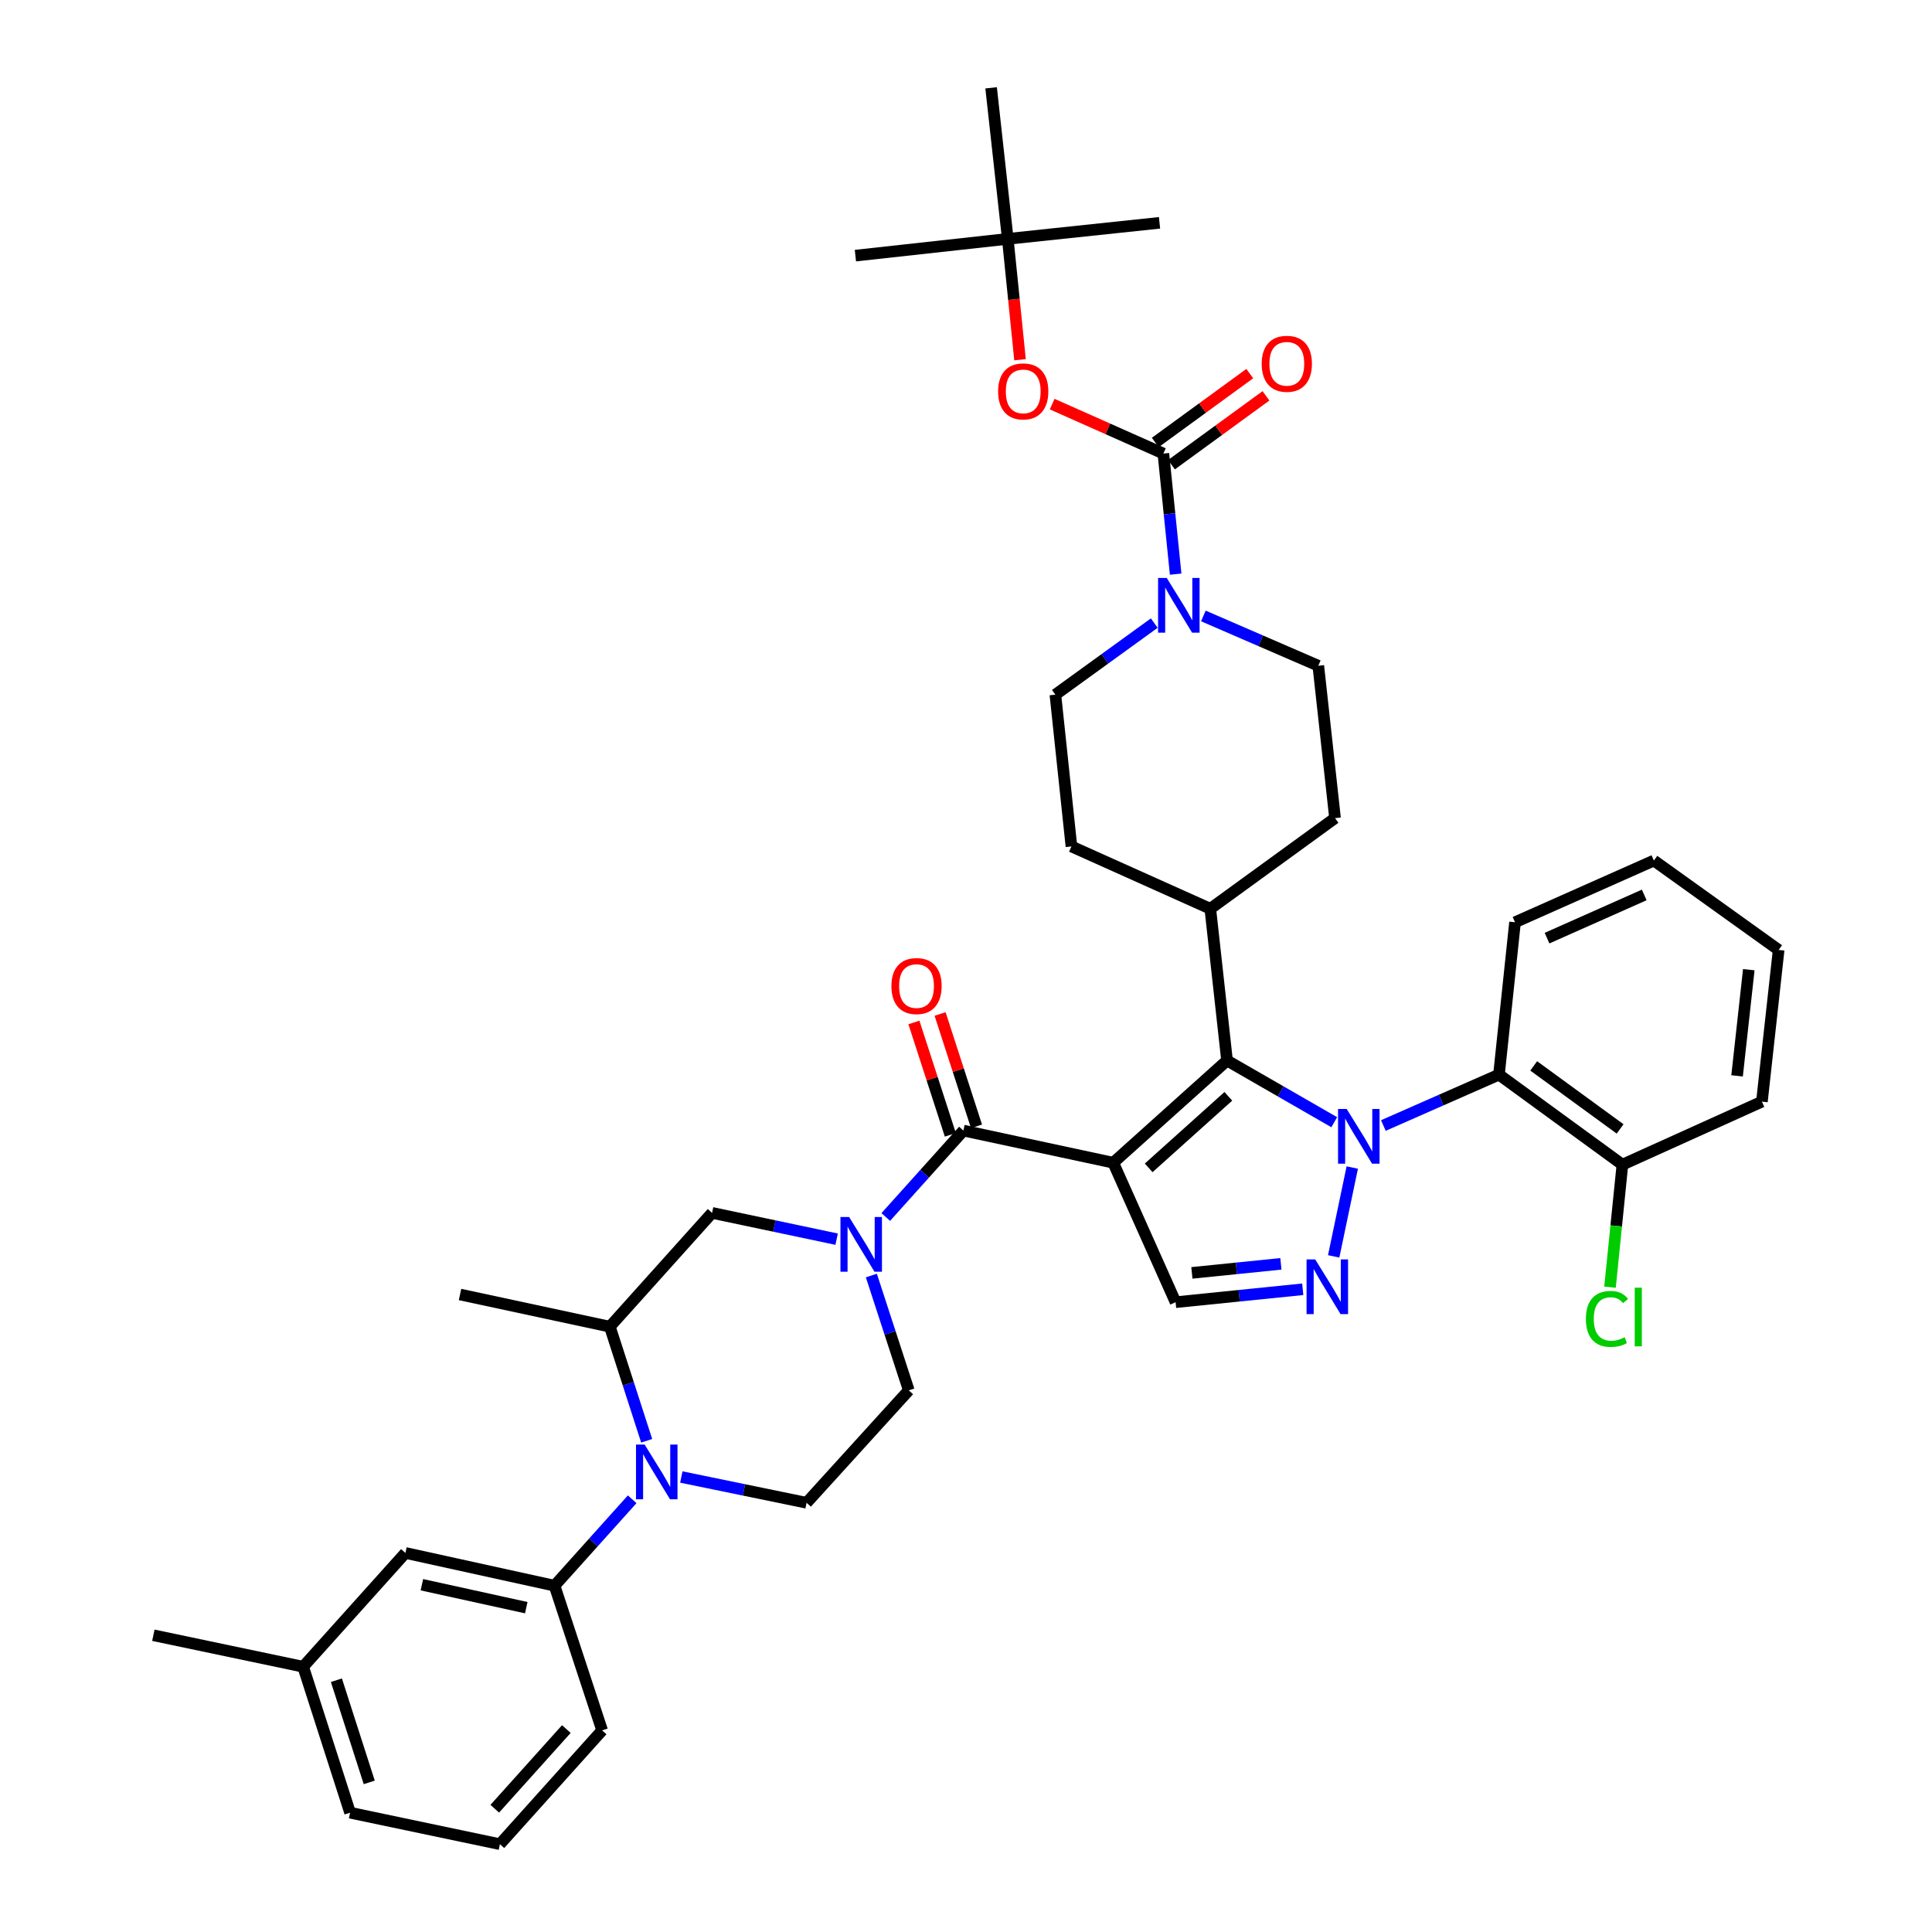<?xml version='1.0' encoding='iso-8859-1'?>
<svg version='1.1' baseProfile='full'
              xmlns='http://www.w3.org/2000/svg'
                      xmlns:rdkit='http://www.rdkit.org/xml'
                      xmlns:xlink='http://www.w3.org/1999/xlink'
                  xml:space='preserve'
width='1000px' height='1000px' viewBox='0 0 1000 1000'>
<!-- END OF HEADER -->
<rect style='opacity:1.0;fill:#FFFFFF;stroke:none' width='1000' height='1000' x='0' y='0'> </rect>
<path class='bond-1' d='M 576.206,601.821 L 635.111,548.921' style='fill:none;fill-rule:evenodd;stroke:#000000;stroke-width:6px;stroke-linecap:butt;stroke-linejoin:miter;stroke-opacity:1' />
<path class='bond-1' d='M 594.556,604.481 L 635.789,567.451' style='fill:none;fill-rule:evenodd;stroke:#000000;stroke-width:6px;stroke-linecap:butt;stroke-linejoin:miter;stroke-opacity:1' />
<path class='bond-3' d='M 576.206,601.821 L 498.663,585.185' style='fill:none;fill-rule:evenodd;stroke:#000000;stroke-width:6px;stroke-linecap:butt;stroke-linejoin:miter;stroke-opacity:1' />
<path class='bond-6' d='M 576.206,601.821 L 608.482,674.016' style='fill:none;fill-rule:evenodd;stroke:#000000;stroke-width:6px;stroke-linecap:butt;stroke-linejoin:miter;stroke-opacity:1' />
<path class='bond-0' d='M 690.603,580.855 L 662.857,564.888' style='fill:none;fill-rule:evenodd;stroke:#0000FF;stroke-width:6px;stroke-linecap:butt;stroke-linejoin:miter;stroke-opacity:1' />
<path class='bond-0' d='M 662.857,564.888 L 635.111,548.921' style='fill:none;fill-rule:evenodd;stroke:#000000;stroke-width:6px;stroke-linecap:butt;stroke-linejoin:miter;stroke-opacity:1' />
<path class='bond-8' d='M 716.032,582.566 L 745.947,569.394' style='fill:none;fill-rule:evenodd;stroke:#0000FF;stroke-width:6px;stroke-linecap:butt;stroke-linejoin:miter;stroke-opacity:1' />
<path class='bond-8' d='M 745.947,569.394 L 775.862,556.223' style='fill:none;fill-rule:evenodd;stroke:#000000;stroke-width:6px;stroke-linecap:butt;stroke-linejoin:miter;stroke-opacity:1' />
<path class='bond-40' d='M 699.931,604.316 L 690.307,650.298' style='fill:none;fill-rule:evenodd;stroke:#0000FF;stroke-width:6px;stroke-linecap:butt;stroke-linejoin:miter;stroke-opacity:1' />
<path class='bond-15' d='M 635.111,548.921 L 626.448,470.366' style='fill:none;fill-rule:evenodd;stroke:#000000;stroke-width:6px;stroke-linecap:butt;stroke-linejoin:miter;stroke-opacity:1' />
<path class='bond-2' d='M 674.301,667.327 L 641.392,670.671' style='fill:none;fill-rule:evenodd;stroke:#0000FF;stroke-width:6px;stroke-linecap:butt;stroke-linejoin:miter;stroke-opacity:1' />
<path class='bond-2' d='M 641.392,670.671 L 608.482,674.016' style='fill:none;fill-rule:evenodd;stroke:#000000;stroke-width:6px;stroke-linecap:butt;stroke-linejoin:miter;stroke-opacity:1' />
<path class='bond-2' d='M 662.988,654.163 L 639.952,656.505' style='fill:none;fill-rule:evenodd;stroke:#0000FF;stroke-width:6px;stroke-linecap:butt;stroke-linejoin:miter;stroke-opacity:1' />
<path class='bond-2' d='M 639.952,656.505 L 616.915,658.846' style='fill:none;fill-rule:evenodd;stroke:#000000;stroke-width:6px;stroke-linecap:butt;stroke-linejoin:miter;stroke-opacity:1' />
<path class='bond-4' d='M 498.663,585.185 L 478.569,607.551' style='fill:none;fill-rule:evenodd;stroke:#000000;stroke-width:6px;stroke-linecap:butt;stroke-linejoin:miter;stroke-opacity:1' />
<path class='bond-4' d='M 478.569,607.551 L 458.474,629.917' style='fill:none;fill-rule:evenodd;stroke:#0000FF;stroke-width:6px;stroke-linecap:butt;stroke-linejoin:miter;stroke-opacity:1' />
<path class='bond-17' d='M 505.436,582.99 L 496.012,553.911' style='fill:none;fill-rule:evenodd;stroke:#000000;stroke-width:6px;stroke-linecap:butt;stroke-linejoin:miter;stroke-opacity:1' />
<path class='bond-17' d='M 496.012,553.911 L 486.587,524.833' style='fill:none;fill-rule:evenodd;stroke:#FF0000;stroke-width:6px;stroke-linecap:butt;stroke-linejoin:miter;stroke-opacity:1' />
<path class='bond-17' d='M 491.89,587.38 L 482.466,558.302' style='fill:none;fill-rule:evenodd;stroke:#000000;stroke-width:6px;stroke-linecap:butt;stroke-linejoin:miter;stroke-opacity:1' />
<path class='bond-17' d='M 482.466,558.302 L 473.041,529.223' style='fill:none;fill-rule:evenodd;stroke:#FF0000;stroke-width:6px;stroke-linecap:butt;stroke-linejoin:miter;stroke-opacity:1' />
<path class='bond-12' d='M 433.043,641.391 L 400.805,634.588' style='fill:none;fill-rule:evenodd;stroke:#0000FF;stroke-width:6px;stroke-linecap:butt;stroke-linejoin:miter;stroke-opacity:1' />
<path class='bond-12' d='M 400.805,634.588 L 368.568,627.785' style='fill:none;fill-rule:evenodd;stroke:#000000;stroke-width:6px;stroke-linecap:butt;stroke-linejoin:miter;stroke-opacity:1' />
<path class='bond-16' d='M 451.018,660.22 L 460.7,689.926' style='fill:none;fill-rule:evenodd;stroke:#0000FF;stroke-width:6px;stroke-linecap:butt;stroke-linejoin:miter;stroke-opacity:1' />
<path class='bond-16' d='M 460.7,689.926 L 470.382,719.631' style='fill:none;fill-rule:evenodd;stroke:#000000;stroke-width:6px;stroke-linecap:butt;stroke-linejoin:miter;stroke-opacity:1' />
<path class='bond-5' d='M 352.65,764.493 L 385.07,771.166' style='fill:none;fill-rule:evenodd;stroke:#0000FF;stroke-width:6px;stroke-linecap:butt;stroke-linejoin:miter;stroke-opacity:1' />
<path class='bond-5' d='M 385.07,771.166 L 417.489,777.839' style='fill:none;fill-rule:evenodd;stroke:#000000;stroke-width:6px;stroke-linecap:butt;stroke-linejoin:miter;stroke-opacity:1' />
<path class='bond-10' d='M 327.212,776.034 L 307.121,798.399' style='fill:none;fill-rule:evenodd;stroke:#0000FF;stroke-width:6px;stroke-linecap:butt;stroke-linejoin:miter;stroke-opacity:1' />
<path class='bond-10' d='M 307.121,798.399 L 287.03,820.764' style='fill:none;fill-rule:evenodd;stroke:#000000;stroke-width:6px;stroke-linecap:butt;stroke-linejoin:miter;stroke-opacity:1' />
<path class='bond-41' d='M 334.72,745.74 L 325.186,716.215' style='fill:none;fill-rule:evenodd;stroke:#0000FF;stroke-width:6px;stroke-linecap:butt;stroke-linejoin:miter;stroke-opacity:1' />
<path class='bond-41' d='M 325.186,716.215 L 315.652,686.69' style='fill:none;fill-rule:evenodd;stroke:#000000;stroke-width:6px;stroke-linecap:butt;stroke-linejoin:miter;stroke-opacity:1' />
<path class='bond-7' d='M 602.162,234.771 L 605.339,265.974' style='fill:none;fill-rule:evenodd;stroke:#000000;stroke-width:6px;stroke-linecap:butt;stroke-linejoin:miter;stroke-opacity:1' />
<path class='bond-7' d='M 605.339,265.974 L 608.517,297.177' style='fill:none;fill-rule:evenodd;stroke:#0000FF;stroke-width:6px;stroke-linecap:butt;stroke-linejoin:miter;stroke-opacity:1' />
<path class='bond-14' d='M 602.162,234.771 L 573.382,221.969' style='fill:none;fill-rule:evenodd;stroke:#000000;stroke-width:6px;stroke-linecap:butt;stroke-linejoin:miter;stroke-opacity:1' />
<path class='bond-14' d='M 573.382,221.969 L 544.603,209.168' style='fill:none;fill-rule:evenodd;stroke:#FF0000;stroke-width:6px;stroke-linecap:butt;stroke-linejoin:miter;stroke-opacity:1' />
<path class='bond-18' d='M 606.355,240.525 L 630.811,222.704' style='fill:none;fill-rule:evenodd;stroke:#000000;stroke-width:6px;stroke-linecap:butt;stroke-linejoin:miter;stroke-opacity:1' />
<path class='bond-18' d='M 630.811,222.704 L 655.267,204.882' style='fill:none;fill-rule:evenodd;stroke:#FF0000;stroke-width:6px;stroke-linecap:butt;stroke-linejoin:miter;stroke-opacity:1' />
<path class='bond-18' d='M 597.969,229.017 L 622.425,211.195' style='fill:none;fill-rule:evenodd;stroke:#000000;stroke-width:6px;stroke-linecap:butt;stroke-linejoin:miter;stroke-opacity:1' />
<path class='bond-18' d='M 622.425,211.195 L 646.881,193.374' style='fill:none;fill-rule:evenodd;stroke:#FF0000;stroke-width:6px;stroke-linecap:butt;stroke-linejoin:miter;stroke-opacity:1' />
<path class='bond-19' d='M 775.862,556.223 L 839.758,602.826' style='fill:none;fill-rule:evenodd;stroke:#000000;stroke-width:6px;stroke-linecap:butt;stroke-linejoin:miter;stroke-opacity:1' />
<path class='bond-19' d='M 793.837,551.709 L 838.565,584.331' style='fill:none;fill-rule:evenodd;stroke:#000000;stroke-width:6px;stroke-linecap:butt;stroke-linejoin:miter;stroke-opacity:1' />
<path class='bond-28' d='M 775.862,556.223 L 784.176,477.359' style='fill:none;fill-rule:evenodd;stroke:#000000;stroke-width:6px;stroke-linecap:butt;stroke-linejoin:miter;stroke-opacity:1' />
<path class='bond-9' d='M 597.448,322.511 L 571.855,341.034' style='fill:none;fill-rule:evenodd;stroke:#0000FF;stroke-width:6px;stroke-linecap:butt;stroke-linejoin:miter;stroke-opacity:1' />
<path class='bond-9' d='M 571.855,341.034 L 546.263,359.557' style='fill:none;fill-rule:evenodd;stroke:#000000;stroke-width:6px;stroke-linecap:butt;stroke-linejoin:miter;stroke-opacity:1' />
<path class='bond-42' d='M 622.866,318.816 L 652.606,331.703' style='fill:none;fill-rule:evenodd;stroke:#0000FF;stroke-width:6px;stroke-linecap:butt;stroke-linejoin:miter;stroke-opacity:1' />
<path class='bond-42' d='M 652.606,331.703 L 682.347,344.59' style='fill:none;fill-rule:evenodd;stroke:#000000;stroke-width:6px;stroke-linecap:butt;stroke-linejoin:miter;stroke-opacity:1' />
<path class='bond-22' d='M 287.03,820.764 L 209.843,803.803' style='fill:none;fill-rule:evenodd;stroke:#000000;stroke-width:6px;stroke-linecap:butt;stroke-linejoin:miter;stroke-opacity:1' />
<path class='bond-22' d='M 272.396,832.128 L 218.365,820.255' style='fill:none;fill-rule:evenodd;stroke:#000000;stroke-width:6px;stroke-linecap:butt;stroke-linejoin:miter;stroke-opacity:1' />
<path class='bond-29' d='M 287.03,820.764 L 311.665,895.649' style='fill:none;fill-rule:evenodd;stroke:#000000;stroke-width:6px;stroke-linecap:butt;stroke-linejoin:miter;stroke-opacity:1' />
<path class='bond-11' d='M 315.652,686.69 L 368.568,627.785' style='fill:none;fill-rule:evenodd;stroke:#000000;stroke-width:6px;stroke-linecap:butt;stroke-linejoin:miter;stroke-opacity:1' />
<path class='bond-30' d='M 315.652,686.69 L 238.109,670.029' style='fill:none;fill-rule:evenodd;stroke:#000000;stroke-width:6px;stroke-linecap:butt;stroke-linejoin:miter;stroke-opacity:1' />
<path class='bond-13' d='M 417.489,777.839 L 470.382,719.631' style='fill:none;fill-rule:evenodd;stroke:#000000;stroke-width:6px;stroke-linecap:butt;stroke-linejoin:miter;stroke-opacity:1' />
<path class='bond-23' d='M 527.965,186.2 L 524.793,154.919' style='fill:none;fill-rule:evenodd;stroke:#FF0000;stroke-width:6px;stroke-linecap:butt;stroke-linejoin:miter;stroke-opacity:1' />
<path class='bond-23' d='M 524.793,154.919 L 521.621,123.638' style='fill:none;fill-rule:evenodd;stroke:#000000;stroke-width:6px;stroke-linecap:butt;stroke-linejoin:miter;stroke-opacity:1' />
<path class='bond-24' d='M 626.448,470.366 L 691.009,423.454' style='fill:none;fill-rule:evenodd;stroke:#000000;stroke-width:6px;stroke-linecap:butt;stroke-linejoin:miter;stroke-opacity:1' />
<path class='bond-25' d='M 626.448,470.366 L 554.577,438.113' style='fill:none;fill-rule:evenodd;stroke:#000000;stroke-width:6px;stroke-linecap:butt;stroke-linejoin:miter;stroke-opacity:1' />
<path class='bond-26' d='M 839.758,602.826 L 836.548,634.537' style='fill:none;fill-rule:evenodd;stroke:#000000;stroke-width:6px;stroke-linecap:butt;stroke-linejoin:miter;stroke-opacity:1' />
<path class='bond-26' d='M 836.548,634.537 L 833.339,666.248' style='fill:none;fill-rule:evenodd;stroke:#00CC00;stroke-width:6px;stroke-linecap:butt;stroke-linejoin:miter;stroke-opacity:1' />
<path class='bond-32' d='M 839.758,602.826 L 911.961,570.201' style='fill:none;fill-rule:evenodd;stroke:#000000;stroke-width:6px;stroke-linecap:butt;stroke-linejoin:miter;stroke-opacity:1' />
<path class='bond-20' d='M 546.263,359.557 L 554.577,438.113' style='fill:none;fill-rule:evenodd;stroke:#000000;stroke-width:6px;stroke-linecap:butt;stroke-linejoin:miter;stroke-opacity:1' />
<path class='bond-21' d='M 682.347,344.59 L 691.009,423.454' style='fill:none;fill-rule:evenodd;stroke:#000000;stroke-width:6px;stroke-linecap:butt;stroke-linejoin:miter;stroke-opacity:1' />
<path class='bond-27' d='M 209.843,803.803 L 156.919,862.7' style='fill:none;fill-rule:evenodd;stroke:#000000;stroke-width:6px;stroke-linecap:butt;stroke-linejoin:miter;stroke-opacity:1' />
<path class='bond-33' d='M 521.621,123.638 L 442.757,132.316' style='fill:none;fill-rule:evenodd;stroke:#000000;stroke-width:6px;stroke-linecap:butt;stroke-linejoin:miter;stroke-opacity:1' />
<path class='bond-34' d='M 521.621,123.638 L 512.998,45.455' style='fill:none;fill-rule:evenodd;stroke:#000000;stroke-width:6px;stroke-linecap:butt;stroke-linejoin:miter;stroke-opacity:1' />
<path class='bond-35' d='M 521.621,123.638 L 600.168,115.332' style='fill:none;fill-rule:evenodd;stroke:#000000;stroke-width:6px;stroke-linecap:butt;stroke-linejoin:miter;stroke-opacity:1' />
<path class='bond-37' d='M 156.919,862.7 L 79.377,846.403' style='fill:none;fill-rule:evenodd;stroke:#000000;stroke-width:6px;stroke-linecap:butt;stroke-linejoin:miter;stroke-opacity:1' />
<path class='bond-44' d='M 156.919,862.7 L 181.206,938.249' style='fill:none;fill-rule:evenodd;stroke:#000000;stroke-width:6px;stroke-linecap:butt;stroke-linejoin:miter;stroke-opacity:1' />
<path class='bond-44' d='M 174.119,869.674 L 191.119,922.559' style='fill:none;fill-rule:evenodd;stroke:#000000;stroke-width:6px;stroke-linecap:butt;stroke-linejoin:miter;stroke-opacity:1' />
<path class='bond-38' d='M 784.176,477.359 L 856.047,445.415' style='fill:none;fill-rule:evenodd;stroke:#000000;stroke-width:6px;stroke-linecap:butt;stroke-linejoin:miter;stroke-opacity:1' />
<path class='bond-38' d='M 800.74,485.58 L 851.05,463.219' style='fill:none;fill-rule:evenodd;stroke:#000000;stroke-width:6px;stroke-linecap:butt;stroke-linejoin:miter;stroke-opacity:1' />
<path class='bond-31' d='M 311.665,895.649 L 258.749,954.545' style='fill:none;fill-rule:evenodd;stroke:#000000;stroke-width:6px;stroke-linecap:butt;stroke-linejoin:miter;stroke-opacity:1' />
<path class='bond-31' d='M 293.135,894.966 L 256.094,936.194' style='fill:none;fill-rule:evenodd;stroke:#000000;stroke-width:6px;stroke-linecap:butt;stroke-linejoin:miter;stroke-opacity:1' />
<path class='bond-36' d='M 258.749,954.545 L 181.206,938.249' style='fill:none;fill-rule:evenodd;stroke:#000000;stroke-width:6px;stroke-linecap:butt;stroke-linejoin:miter;stroke-opacity:1' />
<path class='bond-43' d='M 911.961,570.201 L 920.623,491.694' style='fill:none;fill-rule:evenodd;stroke:#000000;stroke-width:6px;stroke-linecap:butt;stroke-linejoin:miter;stroke-opacity:1' />
<path class='bond-43' d='M 899.107,556.864 L 905.17,501.908' style='fill:none;fill-rule:evenodd;stroke:#000000;stroke-width:6px;stroke-linecap:butt;stroke-linejoin:miter;stroke-opacity:1' />
<path class='bond-39' d='M 856.047,445.415 L 920.623,491.694' style='fill:none;fill-rule:evenodd;stroke:#000000;stroke-width:6px;stroke-linecap:butt;stroke-linejoin:miter;stroke-opacity:1' />
<path  class='atom-1' d='M 697.051 574.007
L 706.331 589.007
Q 707.251 590.487, 708.731 593.167
Q 710.211 595.847, 710.291 596.007
L 710.291 574.007
L 714.051 574.007
L 714.051 602.327
L 710.171 602.327
L 700.211 585.927
Q 699.051 584.007, 697.811 581.807
Q 696.611 579.607, 696.251 578.927
L 696.251 602.327
L 692.571 602.327
L 692.571 574.007
L 697.051 574.007
' fill='#0000FF'/>
<path  class='atom-3' d='M 680.754 651.874
L 690.034 666.874
Q 690.954 668.354, 692.434 671.034
Q 693.914 673.714, 693.994 673.874
L 693.994 651.874
L 697.754 651.874
L 697.754 680.194
L 693.874 680.194
L 683.914 663.794
Q 682.754 661.874, 681.514 659.674
Q 680.314 657.474, 679.954 656.794
L 679.954 680.194
L 676.274 680.194
L 676.274 651.874
L 680.754 651.874
' fill='#0000FF'/>
<path  class='atom-5' d='M 439.495 629.914
L 448.775 644.914
Q 449.695 646.394, 451.175 649.074
Q 452.655 651.754, 452.735 651.914
L 452.735 629.914
L 456.495 629.914
L 456.495 658.234
L 452.615 658.234
L 442.655 641.834
Q 441.495 639.914, 440.255 637.714
Q 439.055 635.514, 438.695 634.834
L 438.695 658.234
L 435.015 658.234
L 435.015 629.914
L 439.495 629.914
' fill='#0000FF'/>
<path  class='atom-6' d='M 333.671 747.715
L 342.951 762.715
Q 343.871 764.195, 345.351 766.875
Q 346.831 769.555, 346.911 769.715
L 346.911 747.715
L 350.671 747.715
L 350.671 776.035
L 346.791 776.035
L 336.831 759.635
Q 335.671 757.715, 334.431 755.515
Q 333.231 753.315, 332.871 752.635
L 332.871 776.035
L 329.191 776.035
L 329.191 747.715
L 333.671 747.715
' fill='#0000FF'/>
<path  class='atom-10' d='M 603.9 299.15
L 613.18 314.15
Q 614.1 315.63, 615.58 318.31
Q 617.06 320.99, 617.14 321.15
L 617.14 299.15
L 620.9 299.15
L 620.9 327.47
L 617.02 327.47
L 607.06 311.07
Q 605.9 309.15, 604.66 306.95
Q 603.46 304.75, 603.1 304.07
L 603.1 327.47
L 599.42 327.47
L 599.42 299.15
L 603.9 299.15
' fill='#0000FF'/>
<path  class='atom-15' d='M 516.618 202.582
Q 516.618 195.782, 519.978 191.982
Q 523.338 188.182, 529.618 188.182
Q 535.898 188.182, 539.258 191.982
Q 542.618 195.782, 542.618 202.582
Q 542.618 209.462, 539.218 213.382
Q 535.818 217.262, 529.618 217.262
Q 523.378 217.262, 519.978 213.382
Q 516.618 209.502, 516.618 202.582
M 529.618 214.062
Q 533.938 214.062, 536.258 211.182
Q 538.618 208.262, 538.618 202.582
Q 538.618 197.022, 536.258 194.222
Q 533.938 191.382, 529.618 191.382
Q 525.298 191.382, 522.938 194.182
Q 520.618 196.982, 520.618 202.582
Q 520.618 208.302, 522.938 211.182
Q 525.298 214.062, 529.618 214.062
' fill='#FF0000'/>
<path  class='atom-18' d='M 461.392 510.38
Q 461.392 503.58, 464.752 499.78
Q 468.112 495.98, 474.392 495.98
Q 480.672 495.98, 484.032 499.78
Q 487.392 503.58, 487.392 510.38
Q 487.392 517.26, 483.992 521.18
Q 480.592 525.06, 474.392 525.06
Q 468.152 525.06, 464.752 521.18
Q 461.392 517.3, 461.392 510.38
M 474.392 521.86
Q 478.712 521.86, 481.032 518.98
Q 483.392 516.06, 483.392 510.38
Q 483.392 504.82, 481.032 502.02
Q 478.712 499.18, 474.392 499.18
Q 470.072 499.18, 467.712 501.98
Q 465.392 504.78, 465.392 510.38
Q 465.392 516.1, 467.712 518.98
Q 470.072 521.86, 474.392 521.86
' fill='#FF0000'/>
<path  class='atom-19' d='M 653.05 188.295
Q 653.05 181.495, 656.41 177.695
Q 659.77 173.895, 666.05 173.895
Q 672.33 173.895, 675.69 177.695
Q 679.05 181.495, 679.05 188.295
Q 679.05 195.175, 675.65 199.095
Q 672.25 202.975, 666.05 202.975
Q 659.81 202.975, 656.41 199.095
Q 653.05 195.215, 653.05 188.295
M 666.05 199.775
Q 670.37 199.775, 672.69 196.895
Q 675.05 193.975, 675.05 188.295
Q 675.05 182.735, 672.69 179.935
Q 670.37 177.095, 666.05 177.095
Q 661.73 177.095, 659.37 179.895
Q 657.05 182.695, 657.05 188.295
Q 657.05 194.015, 659.37 196.895
Q 661.73 199.775, 666.05 199.775
' fill='#FF0000'/>
<path  class='atom-27' d='M 820.856 682.67
Q 820.856 675.63, 824.136 671.95
Q 827.456 668.23, 833.736 668.23
Q 839.576 668.23, 842.696 672.35
L 840.056 674.51
Q 837.776 671.51, 833.736 671.51
Q 829.456 671.51, 827.176 674.39
Q 824.936 677.23, 824.936 682.67
Q 824.936 688.27, 827.256 691.15
Q 829.616 694.03, 834.176 694.03
Q 837.296 694.03, 840.936 692.15
L 842.056 695.15
Q 840.576 696.11, 838.336 696.67
Q 836.096 697.23, 833.616 697.23
Q 827.456 697.23, 824.136 693.47
Q 820.856 689.71, 820.856 682.67
' fill='#00CC00'/>
<path  class='atom-27' d='M 846.136 666.51
L 849.816 666.51
L 849.816 696.87
L 846.136 696.87
L 846.136 666.51
' fill='#00CC00'/>
</svg>
